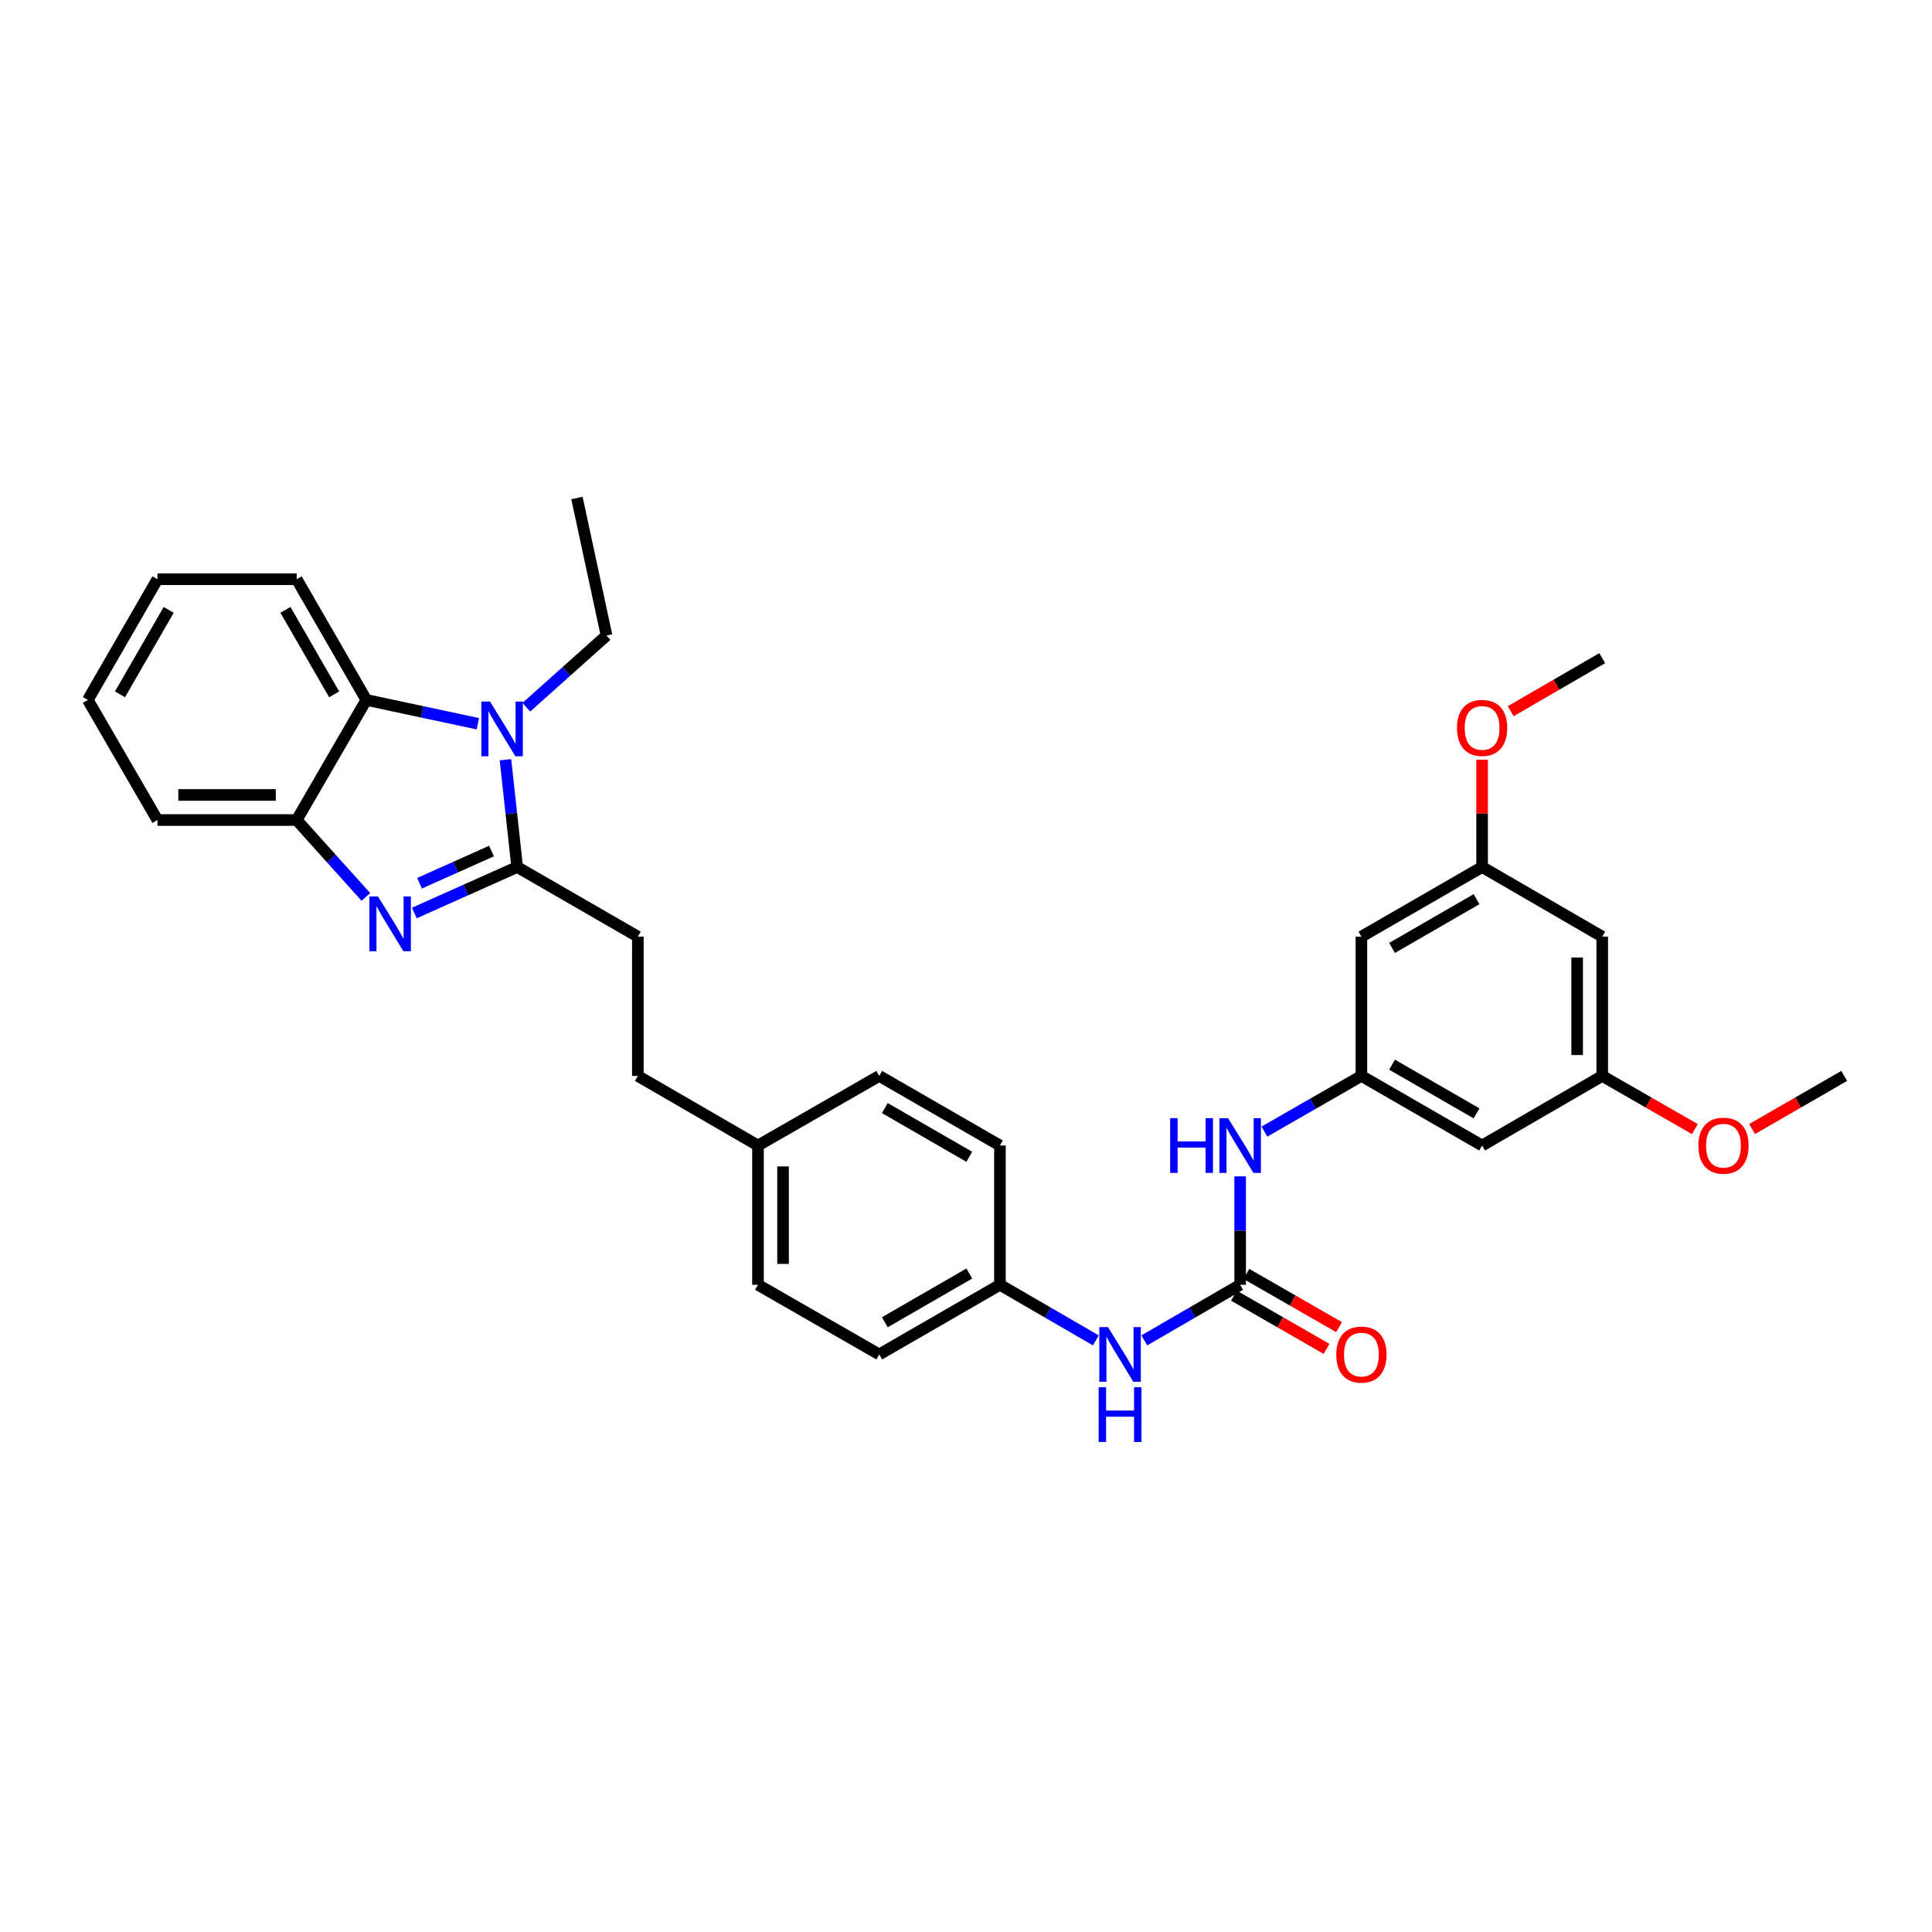 <?xml version='1.0' encoding='iso-8859-1'?>
<svg version='1.1' baseProfile='full'
              xmlns='http://www.w3.org/2000/svg'
                      xmlns:rdkit='http://www.rdkit.org/xml'
                      xmlns:xlink='http://www.w3.org/1999/xlink'
                  xml:space='preserve'
width='1000px' height='1000px' viewBox='0 0 1000 1000'>
<!-- END OF HEADER -->
<rect style='opacity:1.0;fill:#FFFFFF;stroke:none' width='1000' height='1000' x='0' y='0'> </rect>
<path class='bond-0' d='M 267.688,448.764 L 241.073,460.673' style='fill:none;fill-rule:evenodd;stroke:#000000;stroke-width:6px;stroke-linecap:butt;stroke-linejoin:miter;stroke-opacity:1' />
<path class='bond-0' d='M 241.073,460.673 L 214.459,472.581' style='fill:none;fill-rule:evenodd;stroke:#0000FF;stroke-width:6px;stroke-linecap:butt;stroke-linejoin:miter;stroke-opacity:1' />
<path class='bond-0' d='M 254.404,440.492 L 235.774,448.828' style='fill:none;fill-rule:evenodd;stroke:#000000;stroke-width:6px;stroke-linecap:butt;stroke-linejoin:miter;stroke-opacity:1' />
<path class='bond-0' d='M 235.774,448.828 L 217.143,457.163' style='fill:none;fill-rule:evenodd;stroke:#0000FF;stroke-width:6px;stroke-linecap:butt;stroke-linejoin:miter;stroke-opacity:1' />
<path class='bond-1' d='M 267.688,448.764 L 264.656,421.003' style='fill:none;fill-rule:evenodd;stroke:#000000;stroke-width:6px;stroke-linecap:butt;stroke-linejoin:miter;stroke-opacity:1' />
<path class='bond-1' d='M 264.656,421.003 L 261.623,393.242' style='fill:none;fill-rule:evenodd;stroke:#0000FF;stroke-width:6px;stroke-linecap:butt;stroke-linejoin:miter;stroke-opacity:1' />
<path class='bond-8' d='M 267.688,448.764 L 330.156,484.811' style='fill:none;fill-rule:evenodd;stroke:#000000;stroke-width:6px;stroke-linecap:butt;stroke-linejoin:miter;stroke-opacity:1' />
<path class='bond-4' d='M 189.37,464.246 L 171.468,444.347' style='fill:none;fill-rule:evenodd;stroke:#0000FF;stroke-width:6px;stroke-linecap:butt;stroke-linejoin:miter;stroke-opacity:1' />
<path class='bond-4' d='M 171.468,444.347 L 153.565,424.447' style='fill:none;fill-rule:evenodd;stroke:#000000;stroke-width:6px;stroke-linecap:butt;stroke-linejoin:miter;stroke-opacity:1' />
<path class='bond-2' d='M 247.344,374.608 L 218.478,368.445' style='fill:none;fill-rule:evenodd;stroke:#0000FF;stroke-width:6px;stroke-linecap:butt;stroke-linejoin:miter;stroke-opacity:1' />
<path class='bond-2' d='M 218.478,368.445 L 189.611,362.282' style='fill:none;fill-rule:evenodd;stroke:#000000;stroke-width:6px;stroke-linecap:butt;stroke-linejoin:miter;stroke-opacity:1' />
<path class='bond-16' d='M 272.433,366.06 L 293.188,347.503' style='fill:none;fill-rule:evenodd;stroke:#0000FF;stroke-width:6px;stroke-linecap:butt;stroke-linejoin:miter;stroke-opacity:1' />
<path class='bond-16' d='M 293.188,347.503 L 313.943,328.946' style='fill:none;fill-rule:evenodd;stroke:#000000;stroke-width:6px;stroke-linecap:butt;stroke-linejoin:miter;stroke-opacity:1' />
<path class='bond-25' d='M 189.611,362.282 L 153.565,299.813' style='fill:none;fill-rule:evenodd;stroke:#000000;stroke-width:6px;stroke-linecap:butt;stroke-linejoin:miter;stroke-opacity:1' />
<path class='bond-25' d='M 172.965,359.397 L 147.732,315.669' style='fill:none;fill-rule:evenodd;stroke:#000000;stroke-width:6px;stroke-linecap:butt;stroke-linejoin:miter;stroke-opacity:1' />
<path class='bond-32' d='M 189.611,362.282 L 153.565,424.447' style='fill:none;fill-rule:evenodd;stroke:#000000;stroke-width:6px;stroke-linecap:butt;stroke-linejoin:miter;stroke-opacity:1' />
<path class='bond-3' d='M 641.9,665.007 L 617.089,679.395' style='fill:none;fill-rule:evenodd;stroke:#000000;stroke-width:6px;stroke-linecap:butt;stroke-linejoin:miter;stroke-opacity:1' />
<path class='bond-3' d='M 617.089,679.395 L 592.278,693.783' style='fill:none;fill-rule:evenodd;stroke:#0000FF;stroke-width:6px;stroke-linecap:butt;stroke-linejoin:miter;stroke-opacity:1' />
<path class='bond-6' d='M 641.9,665.007 L 641.9,636.945' style='fill:none;fill-rule:evenodd;stroke:#000000;stroke-width:6px;stroke-linecap:butt;stroke-linejoin:miter;stroke-opacity:1' />
<path class='bond-6' d='M 641.9,636.945 L 641.9,608.883' style='fill:none;fill-rule:evenodd;stroke:#0000FF;stroke-width:6px;stroke-linecap:butt;stroke-linejoin:miter;stroke-opacity:1' />
<path class='bond-11' d='M 638.669,670.633 L 662.646,684.404' style='fill:none;fill-rule:evenodd;stroke:#000000;stroke-width:6px;stroke-linecap:butt;stroke-linejoin:miter;stroke-opacity:1' />
<path class='bond-11' d='M 662.646,684.404 L 686.624,698.174' style='fill:none;fill-rule:evenodd;stroke:#FF0000;stroke-width:6px;stroke-linecap:butt;stroke-linejoin:miter;stroke-opacity:1' />
<path class='bond-11' d='M 645.132,659.38 L 669.109,673.151' style='fill:none;fill-rule:evenodd;stroke:#000000;stroke-width:6px;stroke-linecap:butt;stroke-linejoin:miter;stroke-opacity:1' />
<path class='bond-11' d='M 669.109,673.151 L 693.086,686.921' style='fill:none;fill-rule:evenodd;stroke:#FF0000;stroke-width:6px;stroke-linecap:butt;stroke-linejoin:miter;stroke-opacity:1' />
<path class='bond-26' d='M 153.565,424.447 L 81.487,424.447' style='fill:none;fill-rule:evenodd;stroke:#000000;stroke-width:6px;stroke-linecap:butt;stroke-linejoin:miter;stroke-opacity:1' />
<path class='bond-26' d='M 142.753,411.471 L 92.298,411.471' style='fill:none;fill-rule:evenodd;stroke:#000000;stroke-width:6px;stroke-linecap:butt;stroke-linejoin:miter;stroke-opacity:1' />
<path class='bond-5' d='M 704.664,556.896 L 679.557,571.307' style='fill:none;fill-rule:evenodd;stroke:#000000;stroke-width:6px;stroke-linecap:butt;stroke-linejoin:miter;stroke-opacity:1' />
<path class='bond-5' d='M 679.557,571.307 L 654.45,585.718' style='fill:none;fill-rule:evenodd;stroke:#0000FF;stroke-width:6px;stroke-linecap:butt;stroke-linejoin:miter;stroke-opacity:1' />
<path class='bond-9' d='M 704.664,556.896 L 767.133,592.921' style='fill:none;fill-rule:evenodd;stroke:#000000;stroke-width:6px;stroke-linecap:butt;stroke-linejoin:miter;stroke-opacity:1' />
<path class='bond-9' d='M 720.517,551.059 L 764.245,576.276' style='fill:none;fill-rule:evenodd;stroke:#000000;stroke-width:6px;stroke-linecap:butt;stroke-linejoin:miter;stroke-opacity:1' />
<path class='bond-10' d='M 704.664,556.896 L 704.664,484.811' style='fill:none;fill-rule:evenodd;stroke:#000000;stroke-width:6px;stroke-linecap:butt;stroke-linejoin:miter;stroke-opacity:1' />
<path class='bond-7' d='M 567.205,693.785 L 542.383,679.396' style='fill:none;fill-rule:evenodd;stroke:#0000FF;stroke-width:6px;stroke-linecap:butt;stroke-linejoin:miter;stroke-opacity:1' />
<path class='bond-7' d='M 542.383,679.396 L 517.562,665.007' style='fill:none;fill-rule:evenodd;stroke:#000000;stroke-width:6px;stroke-linecap:butt;stroke-linejoin:miter;stroke-opacity:1' />
<path class='bond-18' d='M 330.156,484.811 L 330.156,556.896' style='fill:none;fill-rule:evenodd;stroke:#000000;stroke-width:6px;stroke-linecap:butt;stroke-linejoin:miter;stroke-opacity:1' />
<path class='bond-12' d='M 767.133,592.921 L 829.313,556.896' style='fill:none;fill-rule:evenodd;stroke:#000000;stroke-width:6px;stroke-linecap:butt;stroke-linejoin:miter;stroke-opacity:1' />
<path class='bond-13' d='M 704.664,484.811 L 767.133,448.764' style='fill:none;fill-rule:evenodd;stroke:#000000;stroke-width:6px;stroke-linecap:butt;stroke-linejoin:miter;stroke-opacity:1' />
<path class='bond-13' d='M 720.52,490.643 L 764.248,465.411' style='fill:none;fill-rule:evenodd;stroke:#000000;stroke-width:6px;stroke-linecap:butt;stroke-linejoin:miter;stroke-opacity:1' />
<path class='bond-23' d='M 829.313,556.896 L 853.287,570.658' style='fill:none;fill-rule:evenodd;stroke:#000000;stroke-width:6px;stroke-linecap:butt;stroke-linejoin:miter;stroke-opacity:1' />
<path class='bond-23' d='M 853.287,570.658 L 877.261,584.42' style='fill:none;fill-rule:evenodd;stroke:#FF0000;stroke-width:6px;stroke-linecap:butt;stroke-linejoin:miter;stroke-opacity:1' />
<path class='bond-35' d='M 829.313,556.896 L 829.313,484.811' style='fill:none;fill-rule:evenodd;stroke:#000000;stroke-width:6px;stroke-linecap:butt;stroke-linejoin:miter;stroke-opacity:1' />
<path class='bond-35' d='M 816.336,546.083 L 816.336,495.623' style='fill:none;fill-rule:evenodd;stroke:#000000;stroke-width:6px;stroke-linecap:butt;stroke-linejoin:miter;stroke-opacity:1' />
<path class='bond-14' d='M 767.133,448.764 L 829.313,484.811' style='fill:none;fill-rule:evenodd;stroke:#000000;stroke-width:6px;stroke-linecap:butt;stroke-linejoin:miter;stroke-opacity:1' />
<path class='bond-24' d='M 767.133,448.764 L 767.133,421.006' style='fill:none;fill-rule:evenodd;stroke:#000000;stroke-width:6px;stroke-linecap:butt;stroke-linejoin:miter;stroke-opacity:1' />
<path class='bond-24' d='M 767.133,421.006 L 767.133,393.248' style='fill:none;fill-rule:evenodd;stroke:#FF0000;stroke-width:6px;stroke-linecap:butt;stroke-linejoin:miter;stroke-opacity:1' />
<path class='bond-15' d='M 517.562,665.007 L 455.093,701.053' style='fill:none;fill-rule:evenodd;stroke:#000000;stroke-width:6px;stroke-linecap:butt;stroke-linejoin:miter;stroke-opacity:1' />
<path class='bond-15' d='M 501.706,659.174 L 457.978,684.406' style='fill:none;fill-rule:evenodd;stroke:#000000;stroke-width:6px;stroke-linecap:butt;stroke-linejoin:miter;stroke-opacity:1' />
<path class='bond-34' d='M 517.562,665.007 L 517.562,592.921' style='fill:none;fill-rule:evenodd;stroke:#000000;stroke-width:6px;stroke-linecap:butt;stroke-linejoin:miter;stroke-opacity:1' />
<path class='bond-29' d='M 313.943,328.946 L 298.63,257.754' style='fill:none;fill-rule:evenodd;stroke:#000000;stroke-width:6px;stroke-linecap:butt;stroke-linejoin:miter;stroke-opacity:1' />
<path class='bond-17' d='M 392.329,592.921 L 330.156,556.896' style='fill:none;fill-rule:evenodd;stroke:#000000;stroke-width:6px;stroke-linecap:butt;stroke-linejoin:miter;stroke-opacity:1' />
<path class='bond-21' d='M 392.329,592.921 L 455.093,556.896' style='fill:none;fill-rule:evenodd;stroke:#000000;stroke-width:6px;stroke-linecap:butt;stroke-linejoin:miter;stroke-opacity:1' />
<path class='bond-22' d='M 392.329,592.921 L 392.329,665.007' style='fill:none;fill-rule:evenodd;stroke:#000000;stroke-width:6px;stroke-linecap:butt;stroke-linejoin:miter;stroke-opacity:1' />
<path class='bond-22' d='M 405.306,603.734 L 405.306,654.194' style='fill:none;fill-rule:evenodd;stroke:#000000;stroke-width:6px;stroke-linecap:butt;stroke-linejoin:miter;stroke-opacity:1' />
<path class='bond-19' d='M 517.562,592.921 L 455.093,556.896' style='fill:none;fill-rule:evenodd;stroke:#000000;stroke-width:6px;stroke-linecap:butt;stroke-linejoin:miter;stroke-opacity:1' />
<path class='bond-19' d='M 501.709,598.759 L 457.981,573.541' style='fill:none;fill-rule:evenodd;stroke:#000000;stroke-width:6px;stroke-linecap:butt;stroke-linejoin:miter;stroke-opacity:1' />
<path class='bond-20' d='M 455.093,701.053 L 392.329,665.007' style='fill:none;fill-rule:evenodd;stroke:#000000;stroke-width:6px;stroke-linecap:butt;stroke-linejoin:miter;stroke-opacity:1' />
<path class='bond-27' d='M 906.873,584.385 L 930.709,570.641' style='fill:none;fill-rule:evenodd;stroke:#FF0000;stroke-width:6px;stroke-linecap:butt;stroke-linejoin:miter;stroke-opacity:1' />
<path class='bond-27' d='M 930.709,570.641 L 954.545,556.896' style='fill:none;fill-rule:evenodd;stroke:#000000;stroke-width:6px;stroke-linecap:butt;stroke-linejoin:miter;stroke-opacity:1' />
<path class='bond-28' d='M 781.93,368.111 L 805.621,354.383' style='fill:none;fill-rule:evenodd;stroke:#FF0000;stroke-width:6px;stroke-linecap:butt;stroke-linejoin:miter;stroke-opacity:1' />
<path class='bond-28' d='M 805.621,354.383 L 829.313,340.654' style='fill:none;fill-rule:evenodd;stroke:#000000;stroke-width:6px;stroke-linecap:butt;stroke-linejoin:miter;stroke-opacity:1' />
<path class='bond-30' d='M 153.565,299.813 L 81.487,299.813' style='fill:none;fill-rule:evenodd;stroke:#000000;stroke-width:6px;stroke-linecap:butt;stroke-linejoin:miter;stroke-opacity:1' />
<path class='bond-31' d='M 81.487,424.447 L 45.455,362.282' style='fill:none;fill-rule:evenodd;stroke:#000000;stroke-width:6px;stroke-linecap:butt;stroke-linejoin:miter;stroke-opacity:1' />
<path class='bond-33' d='M 81.487,299.813 L 45.455,362.282' style='fill:none;fill-rule:evenodd;stroke:#000000;stroke-width:6px;stroke-linecap:butt;stroke-linejoin:miter;stroke-opacity:1' />
<path class='bond-33' d='M 87.323,315.667 L 62.1,359.395' style='fill:none;fill-rule:evenodd;stroke:#000000;stroke-width:6px;stroke-linecap:butt;stroke-linejoin:miter;stroke-opacity:1' />
<path  class='atom-1' d='M 195.658 464.032
L 204.938 479.032
Q 205.858 480.512, 207.338 483.192
Q 208.818 485.872, 208.898 486.032
L 208.898 464.032
L 212.658 464.032
L 212.658 492.352
L 208.778 492.352
L 198.818 475.952
Q 197.658 474.032, 196.418 471.832
Q 195.218 469.632, 194.858 468.952
L 194.858 492.352
L 191.178 492.352
L 191.178 464.032
L 195.658 464.032
' fill='#0000FF'/>
<path  class='atom-2' d='M 253.62 363.124
L 262.9 378.124
Q 263.82 379.604, 265.3 382.284
Q 266.78 384.964, 266.86 385.124
L 266.86 363.124
L 270.62 363.124
L 270.62 391.444
L 266.74 391.444
L 256.78 375.044
Q 255.62 373.124, 254.38 370.924
Q 253.18 368.724, 252.82 368.044
L 252.82 391.444
L 249.14 391.444
L 249.14 363.124
L 253.62 363.124
' fill='#0000FF'/>
<path  class='atom-7' d='M 605.68 578.761
L 609.52 578.761
L 609.52 590.801
L 624 590.801
L 624 578.761
L 627.84 578.761
L 627.84 607.081
L 624 607.081
L 624 594.001
L 609.52 594.001
L 609.52 607.081
L 605.68 607.081
L 605.68 578.761
' fill='#0000FF'/>
<path  class='atom-7' d='M 635.64 578.761
L 644.92 593.761
Q 645.84 595.241, 647.32 597.921
Q 648.8 600.601, 648.88 600.761
L 648.88 578.761
L 652.64 578.761
L 652.64 607.081
L 648.76 607.081
L 638.8 590.681
Q 637.64 588.761, 636.4 586.561
Q 635.2 584.361, 634.84 583.681
L 634.84 607.081
L 631.16 607.081
L 631.16 578.761
L 635.64 578.761
' fill='#0000FF'/>
<path  class='atom-8' d='M 573.482 686.893
L 582.762 701.893
Q 583.682 703.373, 585.162 706.053
Q 586.642 708.733, 586.722 708.893
L 586.722 686.893
L 590.482 686.893
L 590.482 715.213
L 586.602 715.213
L 576.642 698.813
Q 575.482 696.893, 574.242 694.693
Q 573.042 692.493, 572.682 691.813
L 572.682 715.213
L 569.002 715.213
L 569.002 686.893
L 573.482 686.893
' fill='#0000FF'/>
<path  class='atom-8' d='M 568.662 718.045
L 572.502 718.045
L 572.502 730.085
L 586.982 730.085
L 586.982 718.045
L 590.822 718.045
L 590.822 746.365
L 586.982 746.365
L 586.982 733.285
L 572.502 733.285
L 572.502 746.365
L 568.662 746.365
L 568.662 718.045
' fill='#0000FF'/>
<path  class='atom-12' d='M 691.664 701.133
Q 691.664 694.333, 695.024 690.533
Q 698.384 686.733, 704.664 686.733
Q 710.944 686.733, 714.304 690.533
Q 717.664 694.333, 717.664 701.133
Q 717.664 708.013, 714.264 711.933
Q 710.864 715.813, 704.664 715.813
Q 698.424 715.813, 695.024 711.933
Q 691.664 708.053, 691.664 701.133
M 704.664 712.613
Q 708.984 712.613, 711.304 709.733
Q 713.664 706.813, 713.664 701.133
Q 713.664 695.573, 711.304 692.773
Q 708.984 689.933, 704.664 689.933
Q 700.344 689.933, 697.984 692.733
Q 695.664 695.533, 695.664 701.133
Q 695.664 706.853, 697.984 709.733
Q 700.344 712.613, 704.664 712.613
' fill='#FF0000'/>
<path  class='atom-24' d='M 879.07 593.001
Q 879.07 586.201, 882.43 582.401
Q 885.79 578.601, 892.07 578.601
Q 898.35 578.601, 901.71 582.401
Q 905.07 586.201, 905.07 593.001
Q 905.07 599.881, 901.67 603.801
Q 898.27 607.681, 892.07 607.681
Q 885.83 607.681, 882.43 603.801
Q 879.07 599.921, 879.07 593.001
M 892.07 604.481
Q 896.39 604.481, 898.71 601.601
Q 901.07 598.681, 901.07 593.001
Q 901.07 587.441, 898.71 584.641
Q 896.39 581.801, 892.07 581.801
Q 887.75 581.801, 885.39 584.601
Q 883.07 587.401, 883.07 593.001
Q 883.07 598.721, 885.39 601.601
Q 887.75 604.481, 892.07 604.481
' fill='#FF0000'/>
<path  class='atom-25' d='M 754.133 376.766
Q 754.133 369.966, 757.493 366.166
Q 760.853 362.366, 767.133 362.366
Q 773.413 362.366, 776.773 366.166
Q 780.133 369.966, 780.133 376.766
Q 780.133 383.646, 776.733 387.566
Q 773.333 391.446, 767.133 391.446
Q 760.893 391.446, 757.493 387.566
Q 754.133 383.686, 754.133 376.766
M 767.133 388.246
Q 771.453 388.246, 773.773 385.366
Q 776.133 382.446, 776.133 376.766
Q 776.133 371.206, 773.773 368.406
Q 771.453 365.566, 767.133 365.566
Q 762.813 365.566, 760.453 368.366
Q 758.133 371.166, 758.133 376.766
Q 758.133 382.486, 760.453 385.366
Q 762.813 388.246, 767.133 388.246
' fill='#FF0000'/>
</svg>
